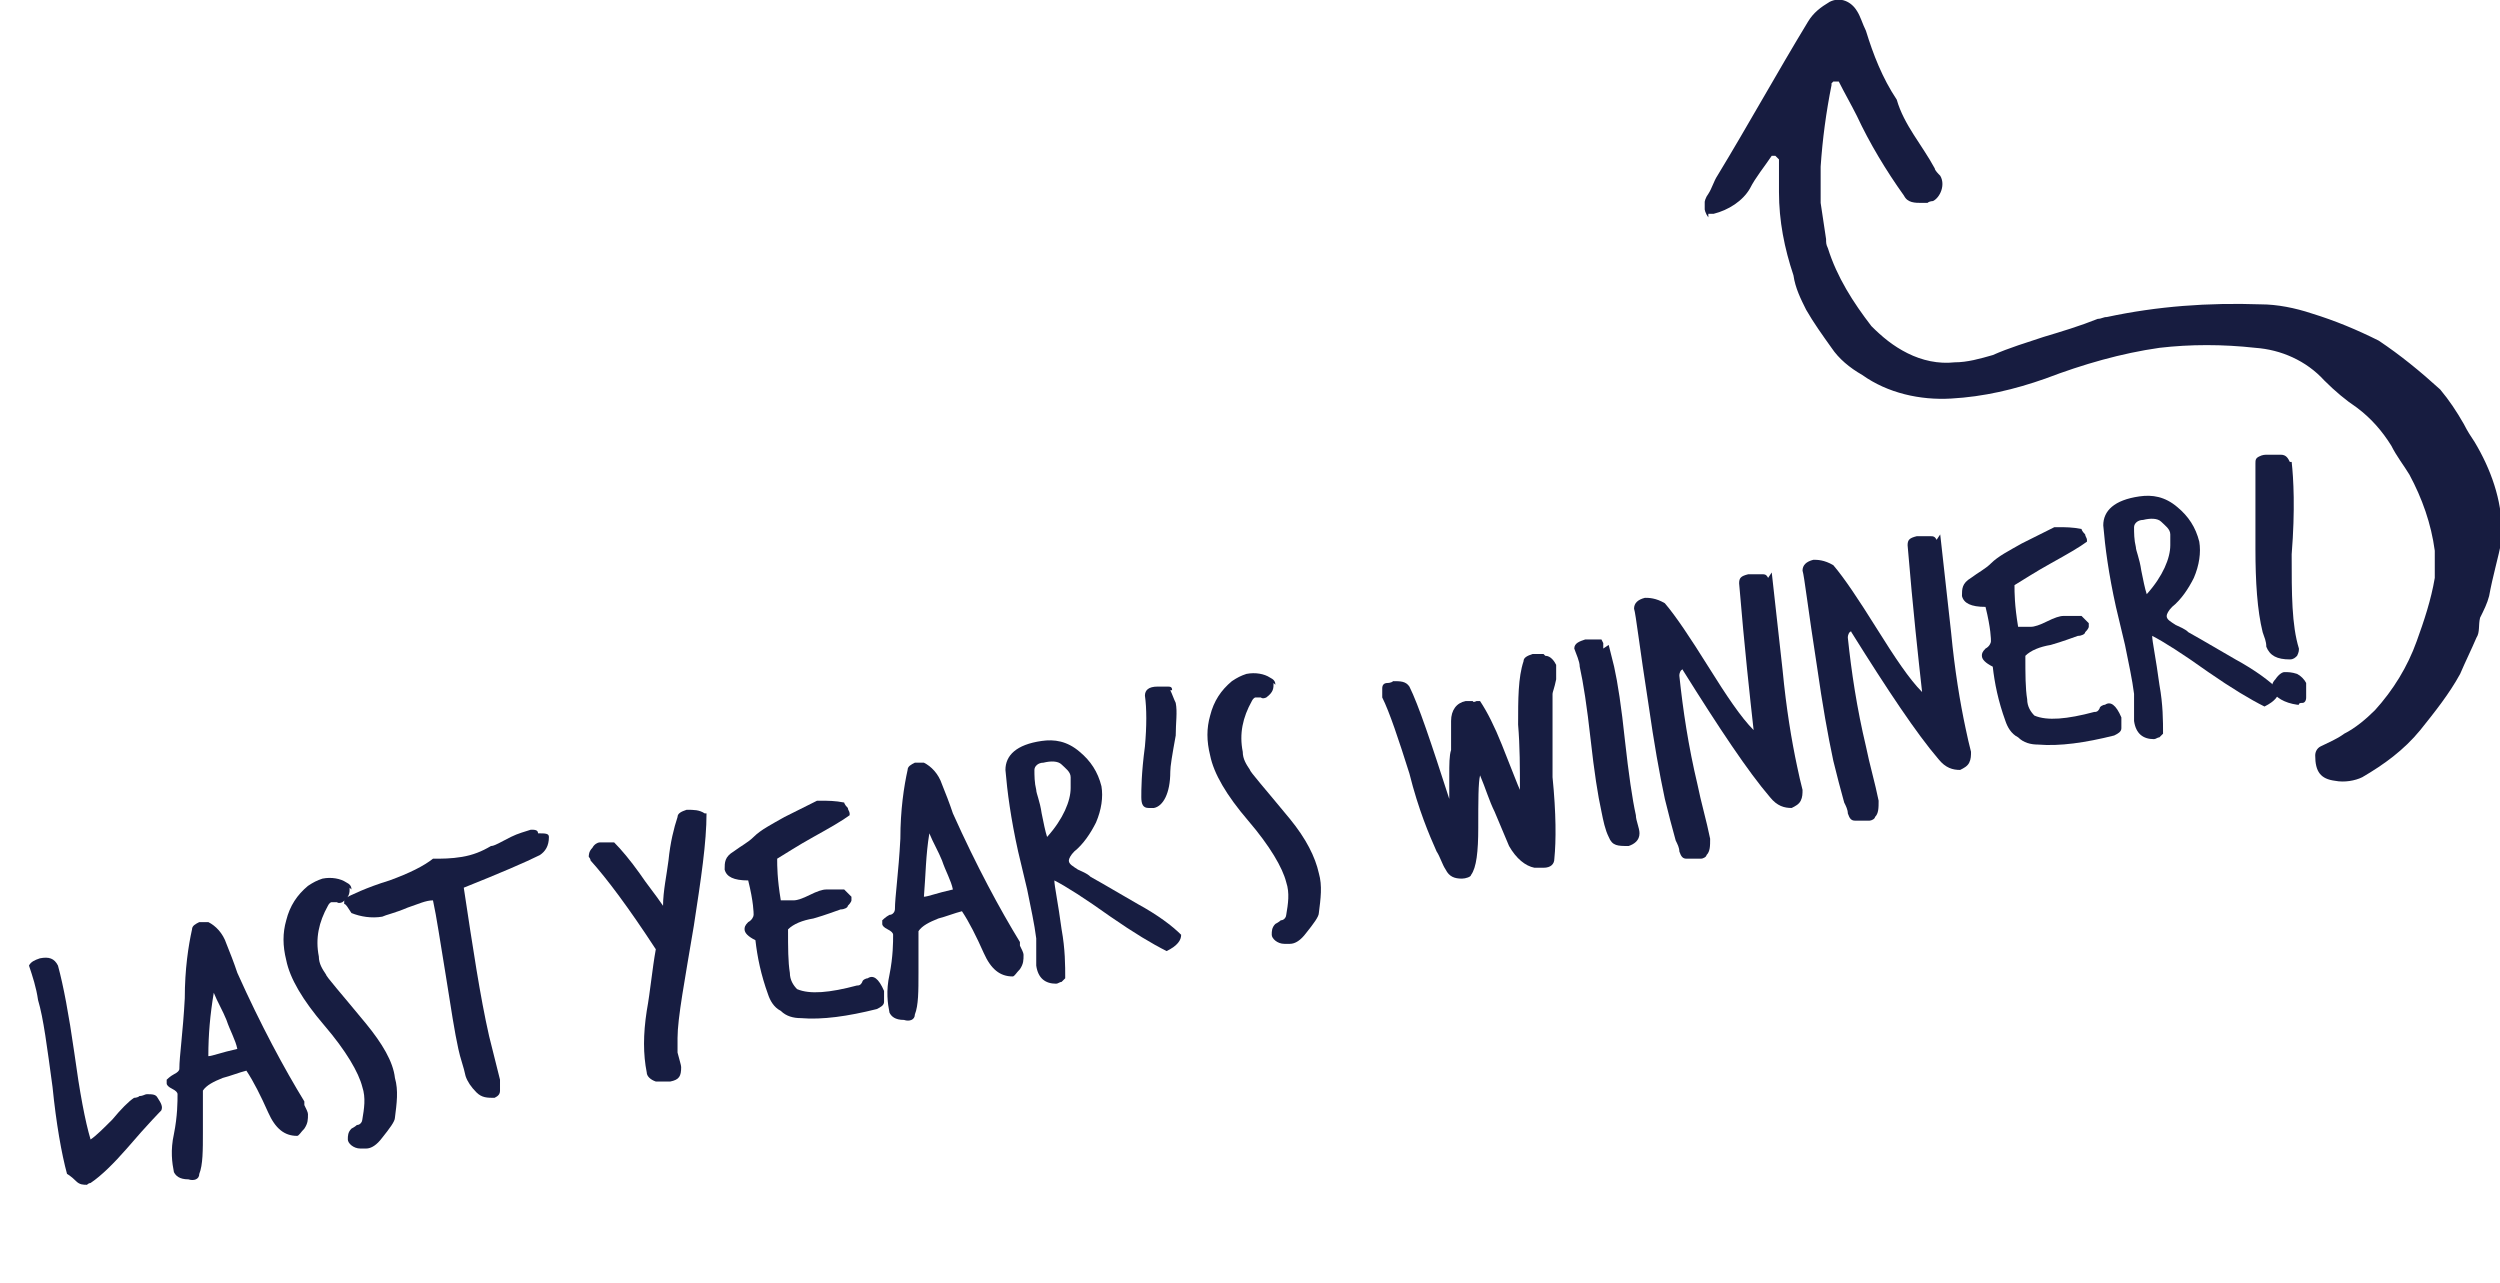 <svg xmlns="http://www.w3.org/2000/svg" xmlns:xlink="http://www.w3.org/1999/xlink" viewBox="0 0 138 70.8"><defs><style>      .cls-1 {        fill: #171d41;      }      .cls-2 {        fill: none;      }      .cls-3 {        isolation: isolate;      }      .cls-4 {        fill: #171c40;      }      .cls-5 {        clip-path: url(#clippath);      }    </style><clipPath id="clippath"><rect class="cls-2" x="94.1" y="0" width="43.9" height="43.2"></rect></clipPath></defs><g><g id="Layer_1"><g id="Group_219"><g id="Last_Year_s_Winner_" class="cls-3"><g class="cls-3"><path class="cls-1" d="M8.9,61.3s-.7.7-1.9,2.1c-.7.8-1.4,1.5-2,1.9,0,0-.1,0-.2.1-.2,0-.4,0-.6-.2-.3-.3-.5-.4-.5-.4-.3-1.1-.6-2.8-.8-4.8-.3-2.2-.5-3.8-.8-4.8-.1-.7-.3-1.3-.5-1.9.1-.2.3-.3.6-.4.5-.1.8,0,1,.4.3,1.1.6,2.7.9,4.8.3,2.2.6,3.8.9,4.8.3-.2.7-.6,1.2-1.1.5-.6.9-1,1.2-1.2,0,0,.2,0,.3-.1.2,0,.3-.1.4-.1.3,0,.5,0,.6.2.2.3.3.5.2.7Z"></path><path class="cls-1" d="M16.8,61c.1.2.2.4.2.5,0,.3,0,.5-.2.8-.2.2-.3.4-.4.4-.7,0-1.2-.4-1.6-1.3-.4-.9-.8-1.7-1.2-2.3-.4.1-.9.3-1.3.4-.5.2-.9.4-1.1.7,0,.4,0,1.2,0,2.3,0,1,0,1.8-.2,2.3,0,.3-.3.4-.6.3-.5,0-.7-.2-.8-.4-.1-.5-.2-1.2,0-2.1.2-1,.2-1.8.2-2.2,0-.1-.1-.2-.3-.3-.2-.1-.3-.2-.3-.3,0,0,0-.1,0-.2,0,0,.2-.2.4-.3s.3-.2.3-.3c0-.7.2-2,.3-3.9,0-1.6.2-2.9.4-3.8,0-.2.2-.3.4-.4.2,0,.4,0,.5,0,.4.2.8.6,1,1.2.2.5.4,1,.6,1.6,1.3,2.9,2.6,5.3,3.7,7.1ZM13.1,57.9c-.1-.5-.4-1-.6-1.6-.2-.5-.5-1-.7-1.5-.2,1.2-.3,2.3-.3,3.5.2,0,.7-.2,1.6-.4Z"></path><path class="cls-1" d="M19.3,49c0,.3,0,.5-.4.8,0,0-.2.1-.3,0-.2,0-.3,0-.3,0,0,0-.1,0-.2.2-.5.9-.7,1.8-.5,2.8,0,.4.2.7.4,1,0,.1.8,1,2.2,2.7.9,1.1,1.5,2.1,1.6,3,.2.7.1,1.4,0,2.2,0,.2-.3.6-.7,1.1-.3.4-.6.6-.9.6-.1,0-.2,0-.3,0-.4,0-.7-.3-.7-.5,0-.2,0-.4.2-.6,0,0,.2-.1.3-.2.2,0,.3-.2.3-.3.1-.6.2-1.2,0-1.8-.2-.8-.9-2-2.1-3.4-1.2-1.4-1.9-2.6-2.1-3.6-.2-.8-.2-1.5,0-2.2.2-.8.6-1.4,1.2-1.9.3-.2.5-.3.8-.4.5-.1,1,0,1.3.2.2.1.3.2.3.4Z"></path><path class="cls-1" d="M30.3,46.2c0,.5-.2.8-.5,1-.8.4-2.2,1-4.2,1.8.5,3.3.9,6,1.4,8.2.2.8.4,1.6.6,2.4,0,.2,0,.4,0,.6,0,.2-.1.3-.3.4-.4,0-.7,0-1-.3-.3-.3-.5-.6-.6-.9-.1-.5-.3-1-.4-1.5-.2-.9-.4-2.2-.7-4.1-.3-1.8-.5-3.2-.7-4.1-.4,0-.8.2-1.4.4-.7.3-1.2.4-1.4.5-.6.1-1.2,0-1.7-.2-.2-.3-.3-.5-.4-.5,0,0,0-.2,0-.3.4-.2,1.2-.6,2.5-1,1.1-.4,1.9-.8,2.4-1.2.5,0,1,0,1.6-.1s1.1-.3,1.6-.6c.2,0,.5-.2,1.1-.5.4-.2.8-.3,1.1-.4.2,0,.4,0,.4.2.4,0,.6,0,.6.2Z"></path><path class="cls-1" d="M39,44.9c0,1.6-.3,3.6-.7,6.2-.5,3-.9,5.1-.9,6.2,0,.2,0,.5,0,.8.1.4.2.7.2.8,0,.5-.1.7-.6.8-.2,0-.5,0-.8,0-.3-.1-.5-.3-.5-.5-.2-1-.2-2.1,0-3.4.2-1.1.3-2.3.5-3.4-1.5-2.3-2.7-3.9-3.6-4.9,0,0,0-.1-.1-.2,0-.1,0-.3.2-.5.1-.2.3-.3.4-.3,0,0,.3,0,.8,0,.4.4.9,1,1.4,1.7.4.6.9,1.2,1.3,1.8,0-.8.2-1.7.3-2.5.1-1,.3-1.8.5-2.4,0-.2.2-.3.5-.4.4,0,.7,0,1,.2Z"></path><path class="cls-1" d="M46.9,45c-.4.3-1.1.7-2,1.2-.9.5-1.5.9-2,1.2,0,.4,0,1.1.2,2.3.2,0,.5,0,.7,0,.2,0,.5-.1.9-.3.4-.2.7-.3.9-.3.4,0,.7,0,1,0,.2.2.4.4.4.4,0,0,0,.2,0,.2,0,0,0,.1-.2.3,0,.1-.2.2-.4.2-.3.1-.8.3-1.5.5-.6.1-1.1.3-1.4.6,0,1,0,1.8.1,2.4,0,.4.2.7.4.9.7.3,1.8.2,3.3-.2.1,0,.2,0,.3-.2,0-.1.2-.2.3-.2.3-.2.6,0,.9.7,0,.2,0,.4,0,.6,0,.2-.2.3-.4.4-1.6.4-3,.6-4.2.5-.4,0-.8-.1-1.1-.4-.4-.2-.6-.6-.7-.9-.4-1.1-.6-2.1-.7-3-.4-.2-.6-.4-.6-.6,0-.1,0-.2.2-.4.2-.1.3-.3.3-.4,0-.1,0-.7-.3-1.9-.8,0-1.2-.2-1.3-.6,0-.4,0-.7.5-1,.4-.3.8-.5,1.1-.8.4-.4,1-.7,1.7-1.1.6-.3,1.2-.6,1.8-.9,0,0,.1,0,.2,0,.4,0,.8,0,1.3.1,0,0,0,.1.2.3,0,.1.1.2.1.3,0,.1,0,.2,0,.3Z"></path><path class="cls-1" d="M56.3,52.2c.1.2.2.4.2.5,0,.3,0,.5-.2.8-.2.2-.3.4-.4.4-.7,0-1.2-.4-1.6-1.3-.4-.9-.8-1.7-1.2-2.3-.4.1-.9.3-1.3.4-.5.2-.9.4-1.1.7,0,.4,0,1.2,0,2.3,0,1,0,1.8-.2,2.3,0,.3-.3.4-.6.3-.5,0-.7-.2-.8-.4-.1-.5-.2-1.2,0-2.1.2-1,.2-1.8.2-2.2,0-.1-.1-.2-.3-.3-.2-.1-.3-.2-.3-.3,0,0,0-.1,0-.2,0,0,.2-.2.4-.3.2,0,.3-.2.3-.3,0-.7.2-2,.3-3.9,0-1.6.2-2.9.4-3.8,0-.2.2-.3.4-.4.2,0,.4,0,.5,0,.4.2.8.6,1,1.2.2.5.4,1,.6,1.6,1.3,2.9,2.6,5.3,3.7,7.1ZM52.6,49.1c-.1-.5-.4-1-.6-1.6-.2-.5-.5-1-.7-1.5-.2,1.2-.2,2.3-.3,3.5.2,0,.7-.2,1.6-.4Z"></path><path class="cls-1" d="M65.2,51.4c0,0,0,0,0,.2,0,.3-.2.6-.8.9-.8-.4-1.8-1-3.1-1.9-1.4-1-2.5-1.7-3.1-2,0,.3.2,1.2.4,2.7.2,1.1.2,2,.2,2.7,0,0,0,0-.2.2-.1,0-.2.1-.3.1-.6,0-1-.3-1.1-1,0-.2,0-.5,0-.8,0-.4,0-.6,0-.7-.1-.8-.3-1.7-.5-2.7l-.5-2.1c-.4-1.8-.6-3.3-.7-4.5,0-.8.6-1.4,2-1.6.7-.1,1.4,0,2.1.6.6.5,1,1.1,1.2,1.9.1.6,0,1.3-.3,2-.3.6-.7,1.2-1.2,1.6-.2.2-.3.4-.3.5,0,.2.2.3.5.5.2.1.5.2.7.4,0,0,.9.5,2.6,1.5,1.1.6,1.9,1.2,2.4,1.7ZM59.1,43.5c0-.2,0-.5,0-.6,0-.3-.3-.5-.5-.7-.2-.2-.6-.2-1-.1-.3,0-.5.2-.5.4,0,.3,0,.7.1,1.1,0,.2.2.6.3,1.3.1.5.2,1,.3,1.3.9-1,1.3-2,1.3-2.7Z"></path><path class="cls-1" d="M64.6,38.1c.1.2.2.5.3.7.1.5,0,1.1,0,1.8-.2,1.1-.3,1.7-.3,2,0,1.2-.4,1.9-.9,2-.1,0-.2,0-.3,0-.3,0-.4-.2-.4-.6,0-.4,0-1.3.2-2.8.1-1.1.1-2.1,0-2.8,0-.3.2-.5.7-.5.2,0,.4,0,.5,0,.2,0,.3,0,.3.2Z"></path><path class="cls-1" d="M70.3,37.7c0,.3,0,.5-.4.8,0,0-.2.1-.3,0-.2,0-.3,0-.3,0,0,0-.1,0-.2.2-.5.9-.7,1.8-.5,2.8,0,.4.2.7.4,1,0,.1.8,1,2.2,2.7.9,1.1,1.4,2.1,1.6,3,.2.7.1,1.4,0,2.2,0,.2-.3.6-.7,1.1-.3.4-.6.6-.9.6-.1,0-.2,0-.3,0-.4,0-.7-.3-.7-.5,0-.2,0-.4.2-.6,0,0,.2-.1.3-.2.2,0,.3-.2.3-.3.1-.6.2-1.2,0-1.8-.2-.8-.9-2-2.1-3.4-1.2-1.4-1.9-2.6-2.1-3.6-.2-.8-.2-1.5,0-2.2.2-.8.6-1.4,1.2-1.9.3-.2.5-.3.8-.4.5-.1,1,0,1.3.2.2.1.3.2.3.4Z"></path><path class="cls-1" d="M85.3,36.2c.3,0,.5.3.6.5,0,.2,0,.4,0,.8-.1.5-.2.7-.2.8,0,1,0,2.6,0,4.6.2,2,.2,3.5.1,4.5,0,.3-.2.5-.6.5-.2,0-.3,0-.5,0-.5-.1-1-.5-1.4-1.2,0,0-.3-.7-.8-1.9-.3-.6-.5-1.3-.8-2-.1.4-.1,1.4-.1,2.9,0,1.3-.1,2.2-.4,2.6,0,.1-.3.2-.5.2-.4,0-.7-.1-.9-.5-.2-.3-.3-.7-.5-1-.4-.9-1-2.3-1.5-4.3-.6-1.9-1.1-3.4-1.5-4.2,0-.1,0-.3,0-.5,0-.2.1-.3.3-.3,0,0,.2,0,.3-.1.4,0,.7,0,.9.3.5,1,1.2,3.1,2.2,6.2,0-.2,0-.7,0-1.3,0-.6,0-1.1.1-1.4,0-.5,0-1,0-1.6,0-.6.3-1,.8-1.1.1,0,.3,0,.4,0,0,0,0,.1.2,0,.1,0,.2,0,.2,0,.4.6.8,1.4,1.2,2.4.6,1.5.9,2.3,1,2.5,0-1.2,0-2.4-.1-3.6,0-1.4,0-2.6.3-3.5,0-.2.2-.3.5-.4.2,0,.4,0,.6,0Z"></path><path class="cls-1" d="M88.8,35.6c.1.4.2.8.3,1.2.2.9.4,2.2.6,4.1.2,1.8.4,3.2.6,4.1,0,.3.2.7.2,1,0,.4-.3.6-.6.7-.6,0-.9,0-1.1-.5-.2-.4-.3-.9-.4-1.4-.2-.9-.4-2.2-.6-4-.2-1.8-.4-3.1-.6-4,0-.3-.2-.7-.3-1,0-.3.3-.4.6-.5.2,0,.5,0,.8,0,0,0,0,0,.1,0,0,0,0,0,.1.2,0,.2,0,.3,0,.3,0,0,0,0,0,0Z"></path><path class="cls-1" d="M97.8,31.6c.2,1.8.4,3.6.6,5.4.2,2.1.5,3.9.8,5.3.1.5.2.9.3,1.3,0,.2,0,.4-.1.6-.1.2-.3.3-.5.4-.4,0-.8-.1-1.2-.6-1.2-1.4-2.8-3.8-4.8-7,0,0,0-.1-.1,0,0,0-.1.1-.1.3.2,1.9.5,3.9,1,6,.2,1,.5,2,.7,3,0,.4,0,.7-.2.9,0,.1-.2.2-.3.2,0,0-.2,0-.4,0-.2,0-.4,0-.4,0-.2,0-.3-.1-.4-.4,0-.2-.1-.4-.2-.6-.2-.7-.4-1.5-.6-2.3-.3-1.4-.6-3.1-.9-5.2-.5-3.2-.7-5-.8-5.3,0-.3.2-.5.6-.6.2,0,.6,0,1.1.3.6.7,1.4,1.9,2.4,3.5,1,1.6,1.8,2.8,2.5,3.5-.2-1.8-.5-4.5-.8-8.1,0-.3.1-.4.5-.5.1,0,.3,0,.4,0,.2,0,.4,0,.4,0,.1,0,.2,0,.3.2Z"></path><path class="cls-1" d="M107.1,29.5c.2,1.8.4,3.6.6,5.4.2,2.1.5,3.9.8,5.3.1.5.2.9.3,1.3,0,.2,0,.4-.1.6s-.3.3-.5.4c-.4,0-.8-.1-1.2-.6-1.2-1.4-2.8-3.8-4.8-7,0,0,0-.1-.1,0,0,0-.1.1-.1.3.2,1.9.5,3.9,1,6,.2,1,.5,2,.7,3,0,.4,0,.7-.2.9,0,.1-.2.2-.3.2,0,0-.2,0-.4,0-.2,0-.4,0-.4,0-.2,0-.3-.1-.4-.4,0-.2-.1-.4-.2-.6-.2-.7-.4-1.5-.6-2.3-.3-1.4-.6-3.1-.9-5.2-.5-3.2-.7-5-.8-5.3,0-.3.2-.5.6-.6.2,0,.6,0,1.1.3.6.7,1.4,1.9,2.4,3.5,1,1.6,1.8,2.8,2.5,3.5-.2-1.8-.5-4.5-.8-8.1,0-.3.1-.4.5-.5.1,0,.3,0,.4,0,.2,0,.4,0,.4,0,.1,0,.2,0,.3.2Z"></path><path class="cls-1" d="M115.2,29.9c-.4.3-1.1.7-2,1.2-.9.5-1.5.9-2,1.2,0,.4,0,1.1.2,2.3.2,0,.5,0,.7,0,.2,0,.5-.1.9-.3s.7-.3.9-.3c.4,0,.7,0,1,0,.2.2.4.4.4.4,0,0,0,.2,0,.2,0,0,0,.1-.2.3,0,.1-.2.2-.4.2-.3.1-.8.3-1.5.5-.6.1-1.1.3-1.4.6,0,1,0,1.8.1,2.4,0,.4.2.7.4.9.7.3,1.8.2,3.3-.2.1,0,.2,0,.3-.2,0-.1.2-.2.3-.2.3-.2.6,0,.9.7,0,.2,0,.4,0,.6,0,.2-.2.3-.4.4-1.6.4-3,.6-4.2.5-.4,0-.8-.1-1.1-.4-.4-.2-.6-.6-.7-.9-.4-1.1-.6-2.1-.7-3-.4-.2-.6-.4-.6-.6,0-.1,0-.2.2-.4.2-.1.3-.3.3-.4s0-.7-.3-1.9c-.8,0-1.2-.2-1.3-.6,0-.4,0-.7.5-1,.4-.3.8-.5,1.1-.8.4-.4,1-.7,1.7-1.1.6-.3,1.2-.6,1.8-.9,0,0,.1,0,.2,0,.4,0,.8,0,1.3.1,0,0,0,.1.2.3,0,.1.1.2.1.3,0,.1,0,.2,0,.3Z"></path><path class="cls-1" d="M125.8,37.9s0,0,0,.2c0,.3-.2.6-.8.9-.8-.4-1.8-1-3.1-1.9-1.4-1-2.5-1.7-3.1-2,0,.3.2,1.2.4,2.7.2,1.1.2,2,.2,2.7,0,0,0,0-.2.2-.1,0-.2.1-.3.1-.6,0-1-.3-1.1-1,0-.2,0-.5,0-.8,0-.4,0-.6,0-.7-.1-.8-.3-1.7-.5-2.7l-.5-2.1c-.4-1.8-.6-3.3-.7-4.5,0-.8.6-1.4,2-1.6.7-.1,1.4,0,2.1.6.6.5,1,1.1,1.2,1.9.1.6,0,1.3-.3,2-.3.6-.7,1.2-1.2,1.6-.2.2-.3.4-.3.5,0,.2.2.3.5.5.2.1.5.2.7.4,0,0,.9.5,2.6,1.5,1.1.6,1.9,1.2,2.4,1.7ZM119.8,30.1c0-.2,0-.5,0-.6,0-.3-.3-.5-.5-.7-.2-.2-.6-.2-1-.1-.3,0-.5.2-.5.4,0,.3,0,.7.1,1.1,0,.2.2.6.3,1.3.1.5.2,1,.3,1.3.9-1,1.3-2,1.3-2.7Z"></path><path class="cls-1" d="M126.5,25.5c.1.9.2,2.6,0,5.1,0,2.2,0,3.9.4,5.2,0,.1,0,.2-.1.4-.1.1-.2.2-.4.2-.7,0-1.1-.2-1.3-.7,0-.3-.1-.5-.2-.8-.3-1.2-.4-2.8-.4-4.6,0-2.7,0-4.3,0-4.7,0-.2,0-.3.2-.4.2-.1.3-.1.5-.1.2,0,.5,0,.7,0,.3,0,.4.2.5.4ZM127.3,37.9c0,.2,0,.4,0,.6s-.1.3-.2.3c-.1,0-.2,0-.2.1,0,0,0,0-.1,0-.7-.1-1.2-.4-1.4-.8,0-.2,0-.4.2-.6.2-.3.4-.4.5-.4.2,0,.4,0,.7.1.2.1.4.3.5.5Z"></path></g></g><g id="Group_6"><g class="cls-5"><g id="Group_5"><path id="Path_1" class="cls-4" d="M94.3,12c-.3-.4-.3-.9,0-1.3.2-.3.3-.7.5-1,1.7-2.8,3.3-5.7,5-8.5.3-.5.7-.8,1.2-1.1.6-.3,1.2,0,1.5.5,0,0,0,0,0,0,.2.3.3.7.5,1.1.4,1.3.9,2.6,1.7,3.8.4,1.4,1.4,2.5,2.1,3.8,0,.1.2.3.3.4.3.5,0,1.2-.4,1.4,0,0-.2,0-.3.1-.1,0-.2,0-.3,0-.4,0-.8,0-1-.4-1-1.4-1.9-2.9-2.6-4.4-.3-.6-.7-1.3-1-1.9,0,0-.2,0-.3,0,0,0,0,0-.1.1,0,0,0,0,0,.1-.3,1.5-.5,3-.6,4.5,0,.7,0,1.3,0,2,.1.7.2,1.3.3,2,0,.2,0,.3.1.5.5,1.6,1.4,3,2.4,4.3.6.6,1.2,1.1,2,1.5.8.4,1.7.6,2.6.5.7,0,1.4-.2,2.1-.4.9-.4,1.9-.7,2.8-1,1-.3,2-.6,3-1,.2,0,.3-.1.5-.1,2.8-.6,5.6-.8,8.5-.7.9,0,1.9.2,2.8.5,1.3.4,2.5.9,3.7,1.5,1.2.8,2.3,1.7,3.4,2.7.5.6.9,1.2,1.3,1.9.2.4.4.7.6,1,.9,1.5,1.5,3.2,1.5,4.9,0,.2,0,.3,0,.5-.2,1-.5,2-.7,3.1-.1.4-.3.8-.5,1.2-.1.4,0,.8-.2,1.1-.3.7-.6,1.3-.9,2-.6,1.1-1.4,2.1-2.2,3.1-.9,1.1-2,1.9-3.2,2.6-.4.2-1,.3-1.5.2-.8-.1-1.1-.5-1.1-1.4,0-.2.1-.4.3-.5.4-.2.9-.4,1.3-.7.6-.3,1.2-.8,1.7-1.3,1-1.1,1.8-2.4,2.3-3.8.4-1.1.8-2.3,1-3.5,0-.5,0-1,0-1.5-.2-1.5-.7-2.9-1.4-4.2-.3-.5-.7-1-1-1.6-.5-.8-1.1-1.5-1.9-2.1-.6-.4-1.2-.9-1.8-1.5-1-1.1-2.4-1.7-3.8-1.8-1.8-.2-3.6-.2-5.3,0-2.1.3-4.2.9-6.3,1.7-1.7.6-3.4,1-5.2,1.1-1.7.1-3.5-.3-4.9-1.3-.7-.4-1.3-.9-1.7-1.5-.5-.7-1-1.4-1.4-2.1-.3-.6-.6-1.2-.7-1.9-.5-1.5-.8-3-.8-4.6,0-.6,0-1.2,0-1.8,0,0-.1-.1-.2-.2,0,0-.1,0-.2,0-.4.6-.9,1.2-1.2,1.8-.4.7-1.2,1.2-2,1.4-.1,0-.2,0-.3,0"></path></g></g></g></g></g></g></svg>